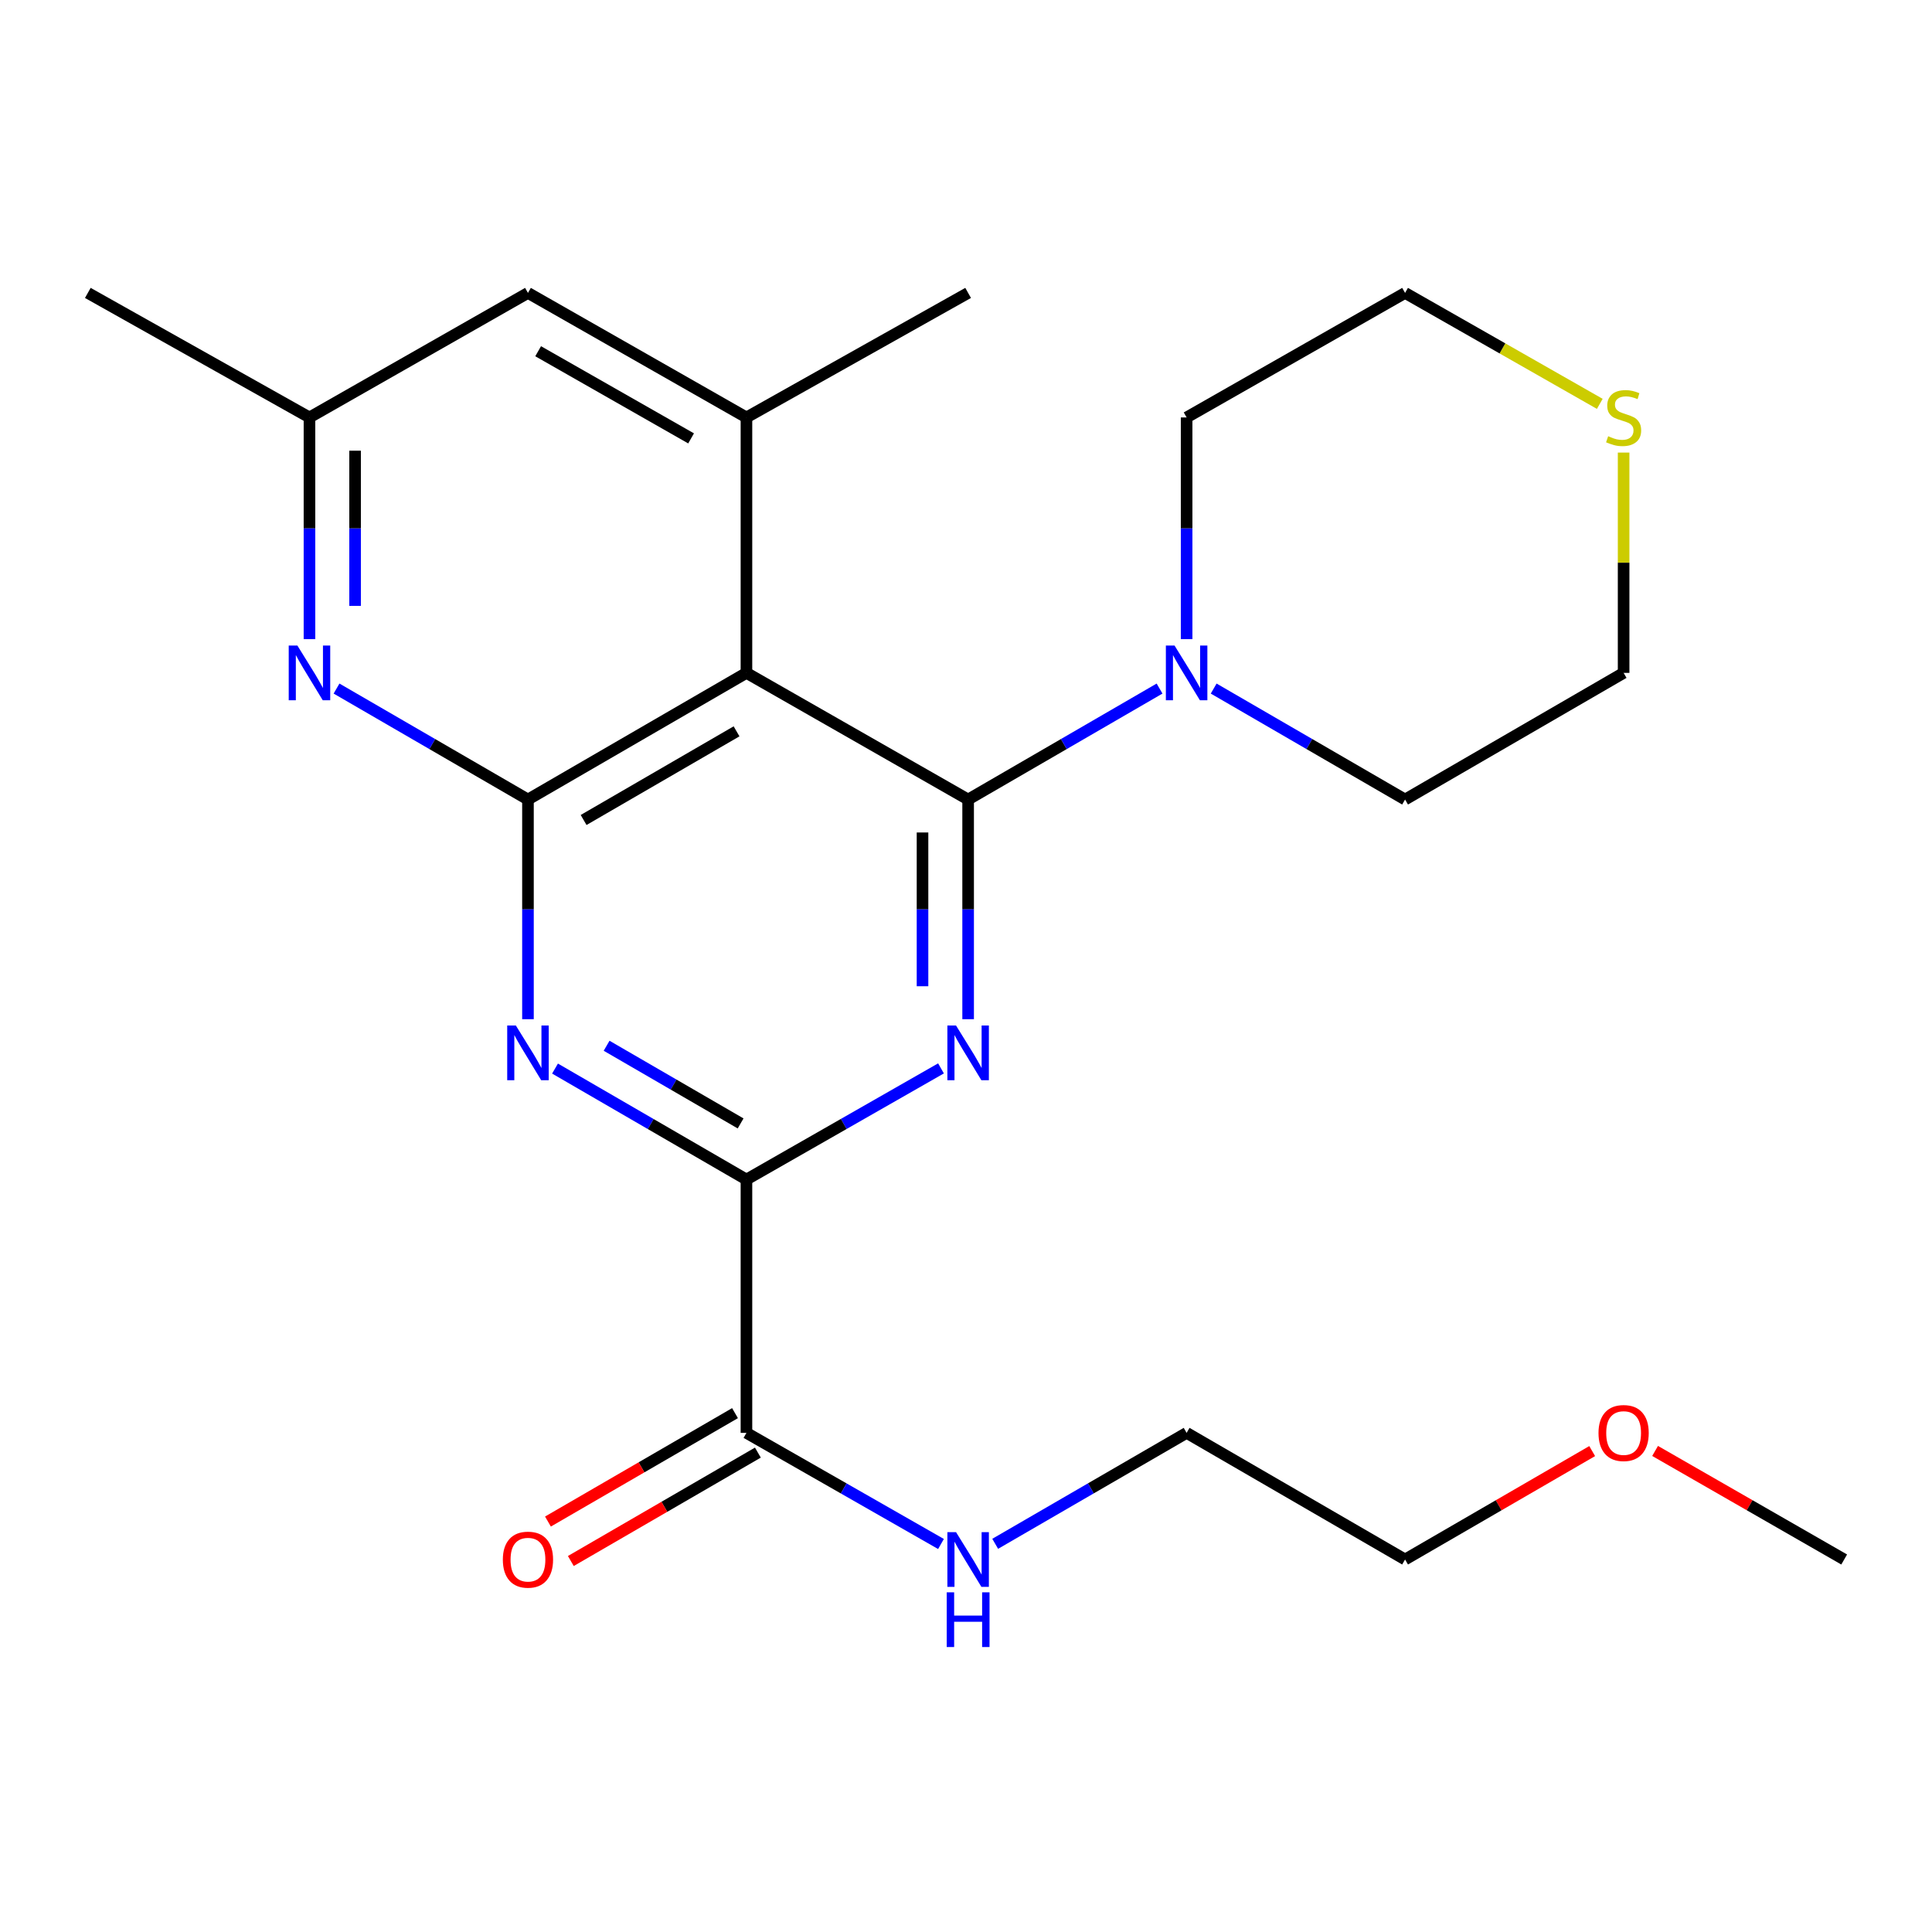 <?xml version='1.0' encoding='iso-8859-1'?>
<svg version='1.1' baseProfile='full'
              xmlns='http://www.w3.org/2000/svg'
                      xmlns:rdkit='http://www.rdkit.org/xml'
                      xmlns:xlink='http://www.w3.org/1999/xlink'
                  xml:space='preserve'
width='1000px' height='1000px' viewBox='0 0 1000 1000'>
<!-- END OF HEADER -->
<rect style='opacity:1.0;fill:#FFFFFF;stroke:none' width='1000' height='1000' x='0' y='0'> </rect>
<path class='bond-0' d='M 501.102,413.835 L 501.102,470.684' style='fill:none;fill-rule:evenodd;stroke:#000000;stroke-width:6px;stroke-linecap:butt;stroke-linejoin:miter;stroke-opacity:1' />
<path class='bond-0' d='M 501.102,470.684 L 501.102,527.534' style='fill:none;fill-rule:evenodd;stroke:#0000FF;stroke-width:6px;stroke-linecap:butt;stroke-linejoin:miter;stroke-opacity:1' />
<path class='bond-0' d='M 477.492,430.89 L 477.492,470.684' style='fill:none;fill-rule:evenodd;stroke:#000000;stroke-width:6px;stroke-linecap:butt;stroke-linejoin:miter;stroke-opacity:1' />
<path class='bond-0' d='M 477.492,470.684 L 477.492,510.479' style='fill:none;fill-rule:evenodd;stroke:#0000FF;stroke-width:6px;stroke-linecap:butt;stroke-linejoin:miter;stroke-opacity:1' />
<path class='bond-1' d='M 501.102,413.835 L 386.36,348.28' style='fill:none;fill-rule:evenodd;stroke:#000000;stroke-width:6px;stroke-linecap:butt;stroke-linejoin:miter;stroke-opacity:1' />
<path class='bond-7' d='M 501.102,413.835 L 550.642,385.118' style='fill:none;fill-rule:evenodd;stroke:#000000;stroke-width:6px;stroke-linecap:butt;stroke-linejoin:miter;stroke-opacity:1' />
<path class='bond-7' d='M 550.642,385.118 L 600.183,356.4' style='fill:none;fill-rule:evenodd;stroke:#0000FF;stroke-width:6px;stroke-linecap:butt;stroke-linejoin:miter;stroke-opacity:1' />
<path class='bond-4' d='M 487.058,552.996 L 436.709,581.761' style='fill:none;fill-rule:evenodd;stroke:#0000FF;stroke-width:6px;stroke-linecap:butt;stroke-linejoin:miter;stroke-opacity:1' />
<path class='bond-4' d='M 436.709,581.761 L 386.36,610.527' style='fill:none;fill-rule:evenodd;stroke:#000000;stroke-width:6px;stroke-linecap:butt;stroke-linejoin:miter;stroke-opacity:1' />
<path class='bond-2' d='M 386.36,348.28 L 273.272,413.835' style='fill:none;fill-rule:evenodd;stroke:#000000;stroke-width:6px;stroke-linecap:butt;stroke-linejoin:miter;stroke-opacity:1' />
<path class='bond-2' d='M 381.237,378.539 L 302.075,424.428' style='fill:none;fill-rule:evenodd;stroke:#000000;stroke-width:6px;stroke-linecap:butt;stroke-linejoin:miter;stroke-opacity:1' />
<path class='bond-6' d='M 386.36,348.28 L 386.36,216.068' style='fill:none;fill-rule:evenodd;stroke:#000000;stroke-width:6px;stroke-linecap:butt;stroke-linejoin:miter;stroke-opacity:1' />
<path class='bond-3' d='M 273.272,413.835 L 273.272,470.684' style='fill:none;fill-rule:evenodd;stroke:#000000;stroke-width:6px;stroke-linecap:butt;stroke-linejoin:miter;stroke-opacity:1' />
<path class='bond-3' d='M 273.272,470.684 L 273.272,527.534' style='fill:none;fill-rule:evenodd;stroke:#0000FF;stroke-width:6px;stroke-linecap:butt;stroke-linejoin:miter;stroke-opacity:1' />
<path class='bond-5' d='M 273.272,413.835 L 223.731,385.118' style='fill:none;fill-rule:evenodd;stroke:#000000;stroke-width:6px;stroke-linecap:butt;stroke-linejoin:miter;stroke-opacity:1' />
<path class='bond-5' d='M 223.731,385.118 L 174.191,356.4' style='fill:none;fill-rule:evenodd;stroke:#0000FF;stroke-width:6px;stroke-linecap:butt;stroke-linejoin:miter;stroke-opacity:1' />
<path class='bond-24' d='M 287.279,553.092 L 336.82,581.81' style='fill:none;fill-rule:evenodd;stroke:#0000FF;stroke-width:6px;stroke-linecap:butt;stroke-linejoin:miter;stroke-opacity:1' />
<path class='bond-24' d='M 336.82,581.81 L 386.36,610.527' style='fill:none;fill-rule:evenodd;stroke:#000000;stroke-width:6px;stroke-linecap:butt;stroke-linejoin:miter;stroke-opacity:1' />
<path class='bond-24' d='M 313.982,541.282 L 348.66,561.384' style='fill:none;fill-rule:evenodd;stroke:#0000FF;stroke-width:6px;stroke-linecap:butt;stroke-linejoin:miter;stroke-opacity:1' />
<path class='bond-24' d='M 348.66,561.384 L 383.339,581.486' style='fill:none;fill-rule:evenodd;stroke:#000000;stroke-width:6px;stroke-linecap:butt;stroke-linejoin:miter;stroke-opacity:1' />
<path class='bond-8' d='M 386.36,610.527 L 386.36,741.651' style='fill:none;fill-rule:evenodd;stroke:#000000;stroke-width:6px;stroke-linecap:butt;stroke-linejoin:miter;stroke-opacity:1' />
<path class='bond-26' d='M 160.183,330.815 L 160.183,273.441' style='fill:none;fill-rule:evenodd;stroke:#0000FF;stroke-width:6px;stroke-linecap:butt;stroke-linejoin:miter;stroke-opacity:1' />
<path class='bond-26' d='M 160.183,273.441 L 160.183,216.068' style='fill:none;fill-rule:evenodd;stroke:#000000;stroke-width:6px;stroke-linecap:butt;stroke-linejoin:miter;stroke-opacity:1' />
<path class='bond-26' d='M 183.792,313.603 L 183.792,273.441' style='fill:none;fill-rule:evenodd;stroke:#0000FF;stroke-width:6px;stroke-linecap:butt;stroke-linejoin:miter;stroke-opacity:1' />
<path class='bond-26' d='M 183.792,273.441 L 183.792,233.28' style='fill:none;fill-rule:evenodd;stroke:#000000;stroke-width:6px;stroke-linecap:butt;stroke-linejoin:miter;stroke-opacity:1' />
<path class='bond-9' d='M 386.36,216.068 L 273.272,151.614' style='fill:none;fill-rule:evenodd;stroke:#000000;stroke-width:6px;stroke-linecap:butt;stroke-linejoin:miter;stroke-opacity:1' />
<path class='bond-9' d='M 357.707,226.911 L 278.544,181.794' style='fill:none;fill-rule:evenodd;stroke:#000000;stroke-width:6px;stroke-linecap:butt;stroke-linejoin:miter;stroke-opacity:1' />
<path class='bond-16' d='M 386.36,216.068 L 501.102,151.614' style='fill:none;fill-rule:evenodd;stroke:#000000;stroke-width:6px;stroke-linecap:butt;stroke-linejoin:miter;stroke-opacity:1' />
<path class='bond-14' d='M 628.198,356.401 L 677.732,385.118' style='fill:none;fill-rule:evenodd;stroke:#0000FF;stroke-width:6px;stroke-linecap:butt;stroke-linejoin:miter;stroke-opacity:1' />
<path class='bond-14' d='M 677.732,385.118 L 727.266,413.835' style='fill:none;fill-rule:evenodd;stroke:#000000;stroke-width:6px;stroke-linecap:butt;stroke-linejoin:miter;stroke-opacity:1' />
<path class='bond-15' d='M 614.191,330.815 L 614.191,273.441' style='fill:none;fill-rule:evenodd;stroke:#0000FF;stroke-width:6px;stroke-linecap:butt;stroke-linejoin:miter;stroke-opacity:1' />
<path class='bond-15' d='M 614.191,273.441 L 614.191,216.068' style='fill:none;fill-rule:evenodd;stroke:#000000;stroke-width:6px;stroke-linecap:butt;stroke-linejoin:miter;stroke-opacity:1' />
<path class='bond-12' d='M 380.441,731.438 L 332.031,759.495' style='fill:none;fill-rule:evenodd;stroke:#000000;stroke-width:6px;stroke-linecap:butt;stroke-linejoin:miter;stroke-opacity:1' />
<path class='bond-12' d='M 332.031,759.495 L 283.62,787.552' style='fill:none;fill-rule:evenodd;stroke:#FF0000;stroke-width:6px;stroke-linecap:butt;stroke-linejoin:miter;stroke-opacity:1' />
<path class='bond-12' d='M 392.28,751.864 L 343.869,779.921' style='fill:none;fill-rule:evenodd;stroke:#000000;stroke-width:6px;stroke-linecap:butt;stroke-linejoin:miter;stroke-opacity:1' />
<path class='bond-12' d='M 343.869,779.921 L 295.459,807.978' style='fill:none;fill-rule:evenodd;stroke:#FF0000;stroke-width:6px;stroke-linecap:butt;stroke-linejoin:miter;stroke-opacity:1' />
<path class='bond-13' d='M 386.36,741.651 L 436.709,770.411' style='fill:none;fill-rule:evenodd;stroke:#000000;stroke-width:6px;stroke-linecap:butt;stroke-linejoin:miter;stroke-opacity:1' />
<path class='bond-13' d='M 436.709,770.411 L 487.058,799.171' style='fill:none;fill-rule:evenodd;stroke:#0000FF;stroke-width:6px;stroke-linecap:butt;stroke-linejoin:miter;stroke-opacity:1' />
<path class='bond-10' d='M 273.272,151.614 L 160.183,216.068' style='fill:none;fill-rule:evenodd;stroke:#000000;stroke-width:6px;stroke-linecap:butt;stroke-linejoin:miter;stroke-opacity:1' />
<path class='bond-20' d='M 160.183,216.068 L 45.455,151.614' style='fill:none;fill-rule:evenodd;stroke:#000000;stroke-width:6px;stroke-linecap:butt;stroke-linejoin:miter;stroke-opacity:1' />
<path class='bond-11' d='M 828.046,209.039 L 777.656,180.327' style='fill:none;fill-rule:evenodd;stroke:#CCCC00;stroke-width:6px;stroke-linecap:butt;stroke-linejoin:miter;stroke-opacity:1' />
<path class='bond-11' d='M 777.656,180.327 L 727.266,151.614' style='fill:none;fill-rule:evenodd;stroke:#000000;stroke-width:6px;stroke-linecap:butt;stroke-linejoin:miter;stroke-opacity:1' />
<path class='bond-25' d='M 840.381,234.253 L 840.381,291.266' style='fill:none;fill-rule:evenodd;stroke:#CCCC00;stroke-width:6px;stroke-linecap:butt;stroke-linejoin:miter;stroke-opacity:1' />
<path class='bond-25' d='M 840.381,291.266 L 840.381,348.28' style='fill:none;fill-rule:evenodd;stroke:#000000;stroke-width:6px;stroke-linecap:butt;stroke-linejoin:miter;stroke-opacity:1' />
<path class='bond-21' d='M 515.109,799.075 L 564.65,770.363' style='fill:none;fill-rule:evenodd;stroke:#0000FF;stroke-width:6px;stroke-linecap:butt;stroke-linejoin:miter;stroke-opacity:1' />
<path class='bond-21' d='M 564.65,770.363 L 614.191,741.651' style='fill:none;fill-rule:evenodd;stroke:#000000;stroke-width:6px;stroke-linecap:butt;stroke-linejoin:miter;stroke-opacity:1' />
<path class='bond-18' d='M 727.266,413.835 L 840.381,348.28' style='fill:none;fill-rule:evenodd;stroke:#000000;stroke-width:6px;stroke-linecap:butt;stroke-linejoin:miter;stroke-opacity:1' />
<path class='bond-17' d='M 614.191,216.068 L 727.266,151.614' style='fill:none;fill-rule:evenodd;stroke:#000000;stroke-width:6px;stroke-linecap:butt;stroke-linejoin:miter;stroke-opacity:1' />
<path class='bond-19' d='M 824.113,751.077 L 775.69,779.135' style='fill:none;fill-rule:evenodd;stroke:#FF0000;stroke-width:6px;stroke-linecap:butt;stroke-linejoin:miter;stroke-opacity:1' />
<path class='bond-19' d='M 775.69,779.135 L 727.266,807.193' style='fill:none;fill-rule:evenodd;stroke:#000000;stroke-width:6px;stroke-linecap:butt;stroke-linejoin:miter;stroke-opacity:1' />
<path class='bond-23' d='M 856.672,751.004 L 905.609,779.098' style='fill:none;fill-rule:evenodd;stroke:#FF0000;stroke-width:6px;stroke-linecap:butt;stroke-linejoin:miter;stroke-opacity:1' />
<path class='bond-23' d='M 905.609,779.098 L 954.545,807.193' style='fill:none;fill-rule:evenodd;stroke:#000000;stroke-width:6px;stroke-linecap:butt;stroke-linejoin:miter;stroke-opacity:1' />
<path class='bond-22' d='M 614.191,741.651 L 727.266,807.193' style='fill:none;fill-rule:evenodd;stroke:#000000;stroke-width:6px;stroke-linecap:butt;stroke-linejoin:miter;stroke-opacity:1' />
<path  class='atom-1' d='M 494.842 530.812
L 504.122 545.812
Q 505.042 547.292, 506.522 549.972
Q 508.002 552.652, 508.082 552.812
L 508.082 530.812
L 511.842 530.812
L 511.842 559.132
L 507.962 559.132
L 498.002 542.732
Q 496.842 540.812, 495.602 538.612
Q 494.402 536.412, 494.042 535.732
L 494.042 559.132
L 490.362 559.132
L 490.362 530.812
L 494.842 530.812
' fill='#0000FF'/>
<path  class='atom-4' d='M 267.012 530.812
L 276.292 545.812
Q 277.212 547.292, 278.692 549.972
Q 280.172 552.652, 280.252 552.812
L 280.252 530.812
L 284.012 530.812
L 284.012 559.132
L 280.132 559.132
L 270.172 542.732
Q 269.012 540.812, 267.772 538.612
Q 266.572 536.412, 266.212 535.732
L 266.212 559.132
L 262.532 559.132
L 262.532 530.812
L 267.012 530.812
' fill='#0000FF'/>
<path  class='atom-6' d='M 153.923 334.12
L 163.203 349.12
Q 164.123 350.6, 165.603 353.28
Q 167.083 355.96, 167.163 356.12
L 167.163 334.12
L 170.923 334.12
L 170.923 362.44
L 167.043 362.44
L 157.083 346.04
Q 155.923 344.12, 154.683 341.92
Q 153.483 339.72, 153.123 339.04
L 153.123 362.44
L 149.443 362.44
L 149.443 334.12
L 153.923 334.12
' fill='#0000FF'/>
<path  class='atom-8' d='M 607.931 334.12
L 617.211 349.12
Q 618.131 350.6, 619.611 353.28
Q 621.091 355.96, 621.171 356.12
L 621.171 334.12
L 624.931 334.12
L 624.931 362.44
L 621.051 362.44
L 611.091 346.04
Q 609.931 344.12, 608.691 341.92
Q 607.491 339.72, 607.131 339.04
L 607.131 362.44
L 603.451 362.44
L 603.451 334.12
L 607.931 334.12
' fill='#0000FF'/>
<path  class='atom-12' d='M 832.381 225.788
Q 832.701 225.908, 834.021 226.468
Q 835.341 227.028, 836.781 227.388
Q 838.261 227.708, 839.701 227.708
Q 842.381 227.708, 843.941 226.428
Q 845.501 225.108, 845.501 222.828
Q 845.501 221.268, 844.701 220.308
Q 843.941 219.348, 842.741 218.828
Q 841.541 218.308, 839.541 217.708
Q 837.021 216.948, 835.501 216.228
Q 834.021 215.508, 832.941 213.988
Q 831.901 212.468, 831.901 209.908
Q 831.901 206.348, 834.301 204.148
Q 836.741 201.948, 841.541 201.948
Q 844.821 201.948, 848.541 203.508
L 847.621 206.588
Q 844.221 205.188, 841.661 205.188
Q 838.901 205.188, 837.381 206.348
Q 835.861 207.468, 835.901 209.428
Q 835.901 210.948, 836.661 211.868
Q 837.461 212.788, 838.581 213.308
Q 839.741 213.828, 841.661 214.428
Q 844.221 215.228, 845.741 216.028
Q 847.261 216.828, 848.341 218.468
Q 849.461 220.068, 849.461 222.828
Q 849.461 226.748, 846.821 228.868
Q 844.221 230.948, 839.861 230.948
Q 837.341 230.948, 835.421 230.388
Q 833.541 229.868, 831.301 228.948
L 832.381 225.788
' fill='#CCCC00'/>
<path  class='atom-13' d='M 260.272 807.273
Q 260.272 800.473, 263.632 796.673
Q 266.992 792.873, 273.272 792.873
Q 279.552 792.873, 282.912 796.673
Q 286.272 800.473, 286.272 807.273
Q 286.272 814.153, 282.872 818.073
Q 279.472 821.953, 273.272 821.953
Q 267.032 821.953, 263.632 818.073
Q 260.272 814.193, 260.272 807.273
M 273.272 818.753
Q 277.592 818.753, 279.912 815.873
Q 282.272 812.953, 282.272 807.273
Q 282.272 801.713, 279.912 798.913
Q 277.592 796.073, 273.272 796.073
Q 268.952 796.073, 266.592 798.873
Q 264.272 801.673, 264.272 807.273
Q 264.272 812.993, 266.592 815.873
Q 268.952 818.753, 273.272 818.753
' fill='#FF0000'/>
<path  class='atom-14' d='M 494.842 793.033
L 504.122 808.033
Q 505.042 809.513, 506.522 812.193
Q 508.002 814.873, 508.082 815.033
L 508.082 793.033
L 511.842 793.033
L 511.842 821.353
L 507.962 821.353
L 498.002 804.953
Q 496.842 803.033, 495.602 800.833
Q 494.402 798.633, 494.042 797.953
L 494.042 821.353
L 490.362 821.353
L 490.362 793.033
L 494.842 793.033
' fill='#0000FF'/>
<path  class='atom-14' d='M 490.022 824.185
L 493.862 824.185
L 493.862 836.225
L 508.342 836.225
L 508.342 824.185
L 512.182 824.185
L 512.182 852.505
L 508.342 852.505
L 508.342 839.425
L 493.862 839.425
L 493.862 852.505
L 490.022 852.505
L 490.022 824.185
' fill='#0000FF'/>
<path  class='atom-20' d='M 827.381 741.731
Q 827.381 734.931, 830.741 731.131
Q 834.101 727.331, 840.381 727.331
Q 846.661 727.331, 850.021 731.131
Q 853.381 734.931, 853.381 741.731
Q 853.381 748.611, 849.981 752.531
Q 846.581 756.411, 840.381 756.411
Q 834.141 756.411, 830.741 752.531
Q 827.381 748.651, 827.381 741.731
M 840.381 753.211
Q 844.701 753.211, 847.021 750.331
Q 849.381 747.411, 849.381 741.731
Q 849.381 736.171, 847.021 733.371
Q 844.701 730.531, 840.381 730.531
Q 836.061 730.531, 833.701 733.331
Q 831.381 736.131, 831.381 741.731
Q 831.381 747.451, 833.701 750.331
Q 836.061 753.211, 840.381 753.211
' fill='#FF0000'/>
</svg>

